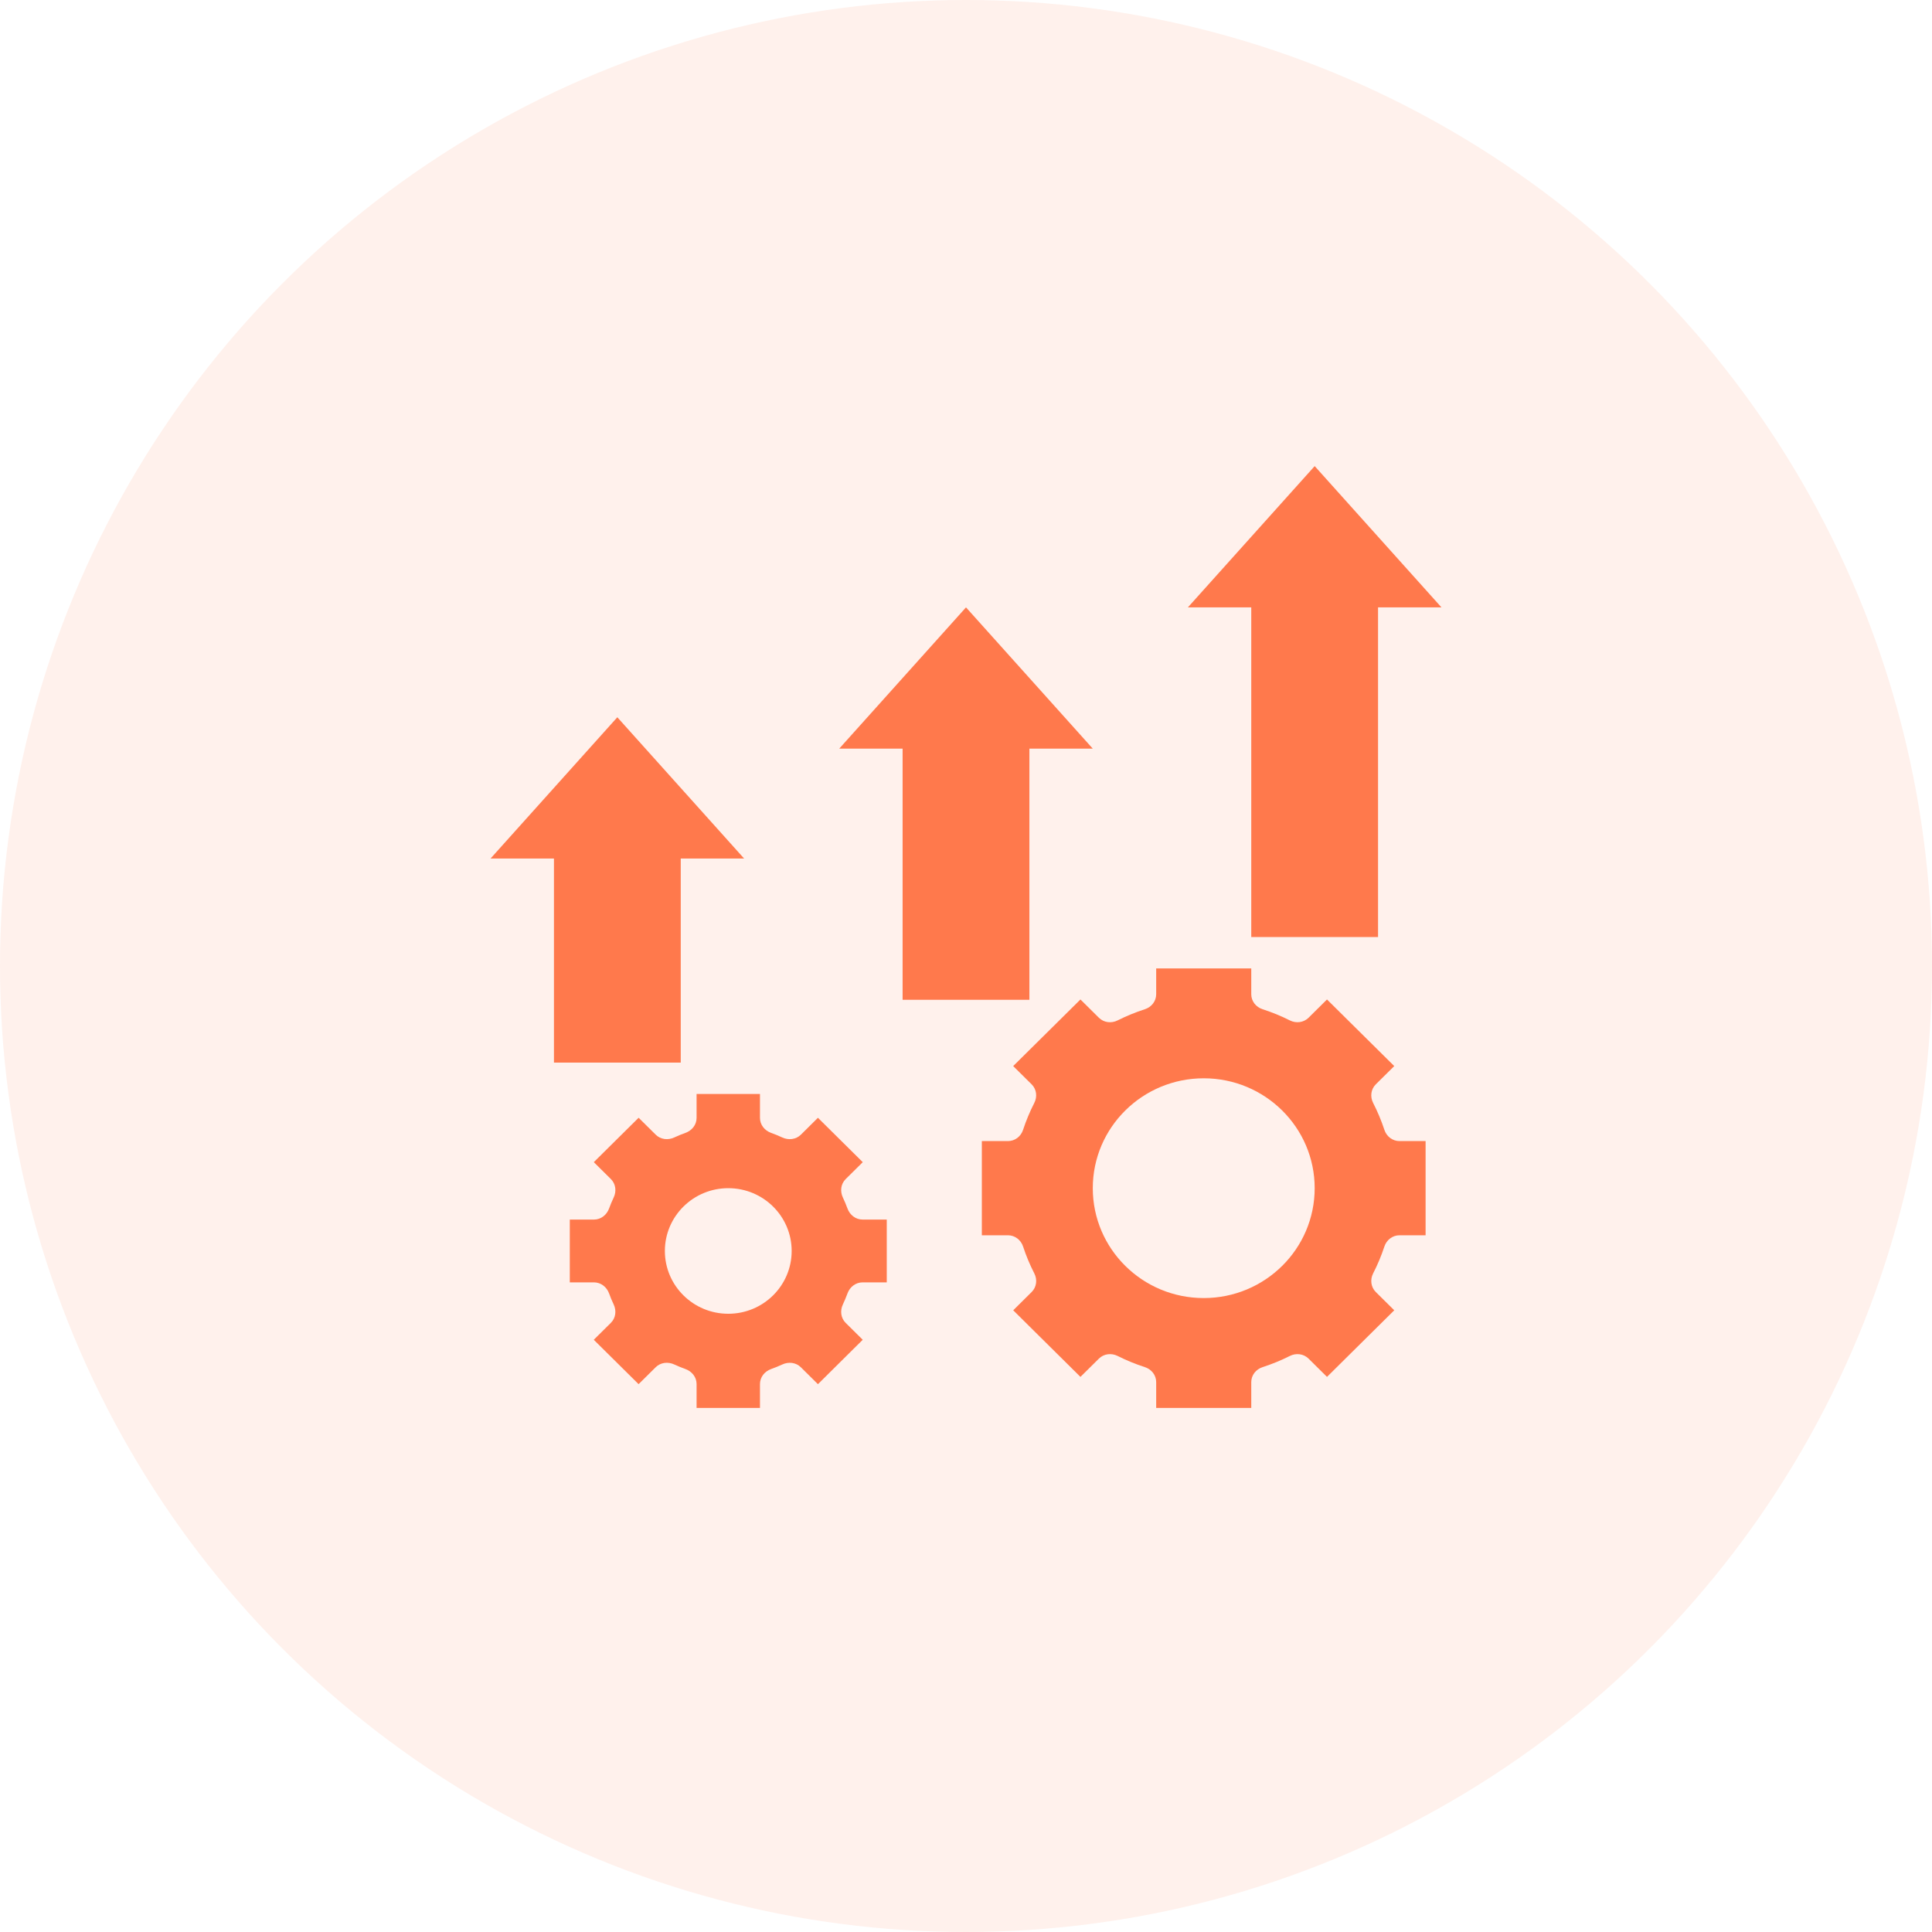 <?xml version="1.0" encoding="UTF-8"?> <svg xmlns="http://www.w3.org/2000/svg" width="80" height="80" viewBox="0 0 80 80" fill="none"><circle opacity="0.4" cx="40" cy="40" r="40" fill="#FF794C" fill-opacity="0.27"></circle><path d="M35.092 53.559C35.189 53.29 35.431 53.1 35.719 53.1H36.719V50.5H35.719C35.431 50.5 35.189 50.309 35.092 50.041C35.035 49.886 34.972 49.734 34.902 49.587C34.779 49.328 34.814 49.025 35.018 48.823L35.725 48.123L33.869 46.285L33.163 46.985C32.959 47.186 32.652 47.221 32.391 47.1C32.242 47.03 32.089 46.967 31.933 46.912C31.661 46.815 31.469 46.576 31.469 46.29V45.3H28.844V46.29C28.844 46.576 28.651 46.815 28.38 46.911C28.224 46.967 28.071 47.029 27.922 47.099C27.661 47.221 27.355 47.186 27.151 46.984L26.444 46.284L24.588 48.122L25.295 48.822C25.498 49.024 25.534 49.328 25.411 49.586C25.341 49.733 25.277 49.886 25.221 50.04C25.123 50.309 24.882 50.5 24.594 50.5H23.594V53.1H24.594C24.882 53.1 25.123 53.29 25.221 53.559C25.277 53.714 25.34 53.865 25.41 54.013C25.533 54.271 25.498 54.575 25.294 54.777L24.587 55.477L26.443 57.315L27.15 56.615C27.353 56.413 27.66 56.378 27.921 56.5C28.07 56.569 28.224 56.633 28.38 56.688C28.651 56.785 28.844 57.024 28.844 57.309V58.3H31.469V57.309C31.469 57.024 31.661 56.785 31.932 56.688C32.089 56.633 32.242 56.57 32.391 56.501C32.651 56.379 32.958 56.413 33.162 56.616L33.869 57.316L35.724 55.477L35.018 54.778C34.814 54.576 34.779 54.272 34.902 54.014C34.972 53.865 35.035 53.713 35.092 53.559ZM30.156 54.4C28.707 54.4 27.531 53.236 27.531 51.8C27.531 50.364 28.707 49.2 30.156 49.2C31.606 49.2 32.781 50.364 32.781 51.8C32.781 53.236 31.606 54.4 30.156 54.4Z" fill="#FF794C"></path><path d="M47.875 40.1V41.17C47.875 41.458 47.681 41.702 47.404 41.791C47.015 41.917 46.639 42.071 46.279 42.252C46.02 42.383 45.708 42.346 45.502 42.142L44.739 41.386L41.954 44.144L42.718 44.9C42.923 45.104 42.96 45.413 42.828 45.67C42.645 46.026 42.49 46.399 42.363 46.784C42.274 47.058 42.027 47.25 41.736 47.25H40.656V51.15H41.736C42.027 51.15 42.274 51.343 42.364 51.617C42.49 52.002 42.646 52.374 42.829 52.73C42.961 52.987 42.924 53.296 42.718 53.5L41.955 54.256L44.739 57.014L45.503 56.258C45.708 56.054 46.02 56.017 46.28 56.148C46.639 56.329 47.015 56.483 47.404 56.609C47.681 56.698 47.875 56.942 47.875 57.23V58.3H51.812V57.23C51.812 56.942 52.007 56.698 52.284 56.609C52.673 56.483 53.048 56.329 53.408 56.148C53.667 56.017 53.979 56.054 54.185 56.258L54.948 57.014L57.733 54.256L56.969 53.5C56.764 53.296 56.727 52.987 56.858 52.73C57.041 52.374 57.197 52.002 57.324 51.617C57.414 51.343 57.66 51.15 57.951 51.15H59.031V47.25H57.951C57.66 47.25 57.414 47.058 57.324 46.783C57.197 46.398 57.041 46.026 56.858 45.669C56.727 45.413 56.764 45.104 56.969 44.9L57.733 44.144L54.948 41.386L54.185 42.142C53.979 42.345 53.667 42.382 53.408 42.252C53.048 42.07 52.672 41.916 52.283 41.791C52.007 41.702 51.812 41.458 51.812 41.17V40.1H47.875ZM54.438 49.2C54.438 51.713 52.381 53.75 49.844 53.75C47.307 53.75 45.25 51.713 45.25 49.2C45.25 46.687 47.307 44.65 49.844 44.65C52.381 44.65 54.438 46.687 54.438 49.2Z" fill="#FF794C"></path><path d="M22.938 44H28.188V35.55H30.812L25.562 29.7L20.312 35.55H22.938V44Z" fill="#FF794C"></path><path d="M42.625 41.4V31H45.25L40 25.15L34.75 31H37.375V41.4H42.625Z" fill="#FF794C"></path><path d="M49.188 25.15H51.812V38.8H57.062V25.15H59.688L54.438 19.3L49.188 25.15Z" fill="#FF794C"></path></svg> 
